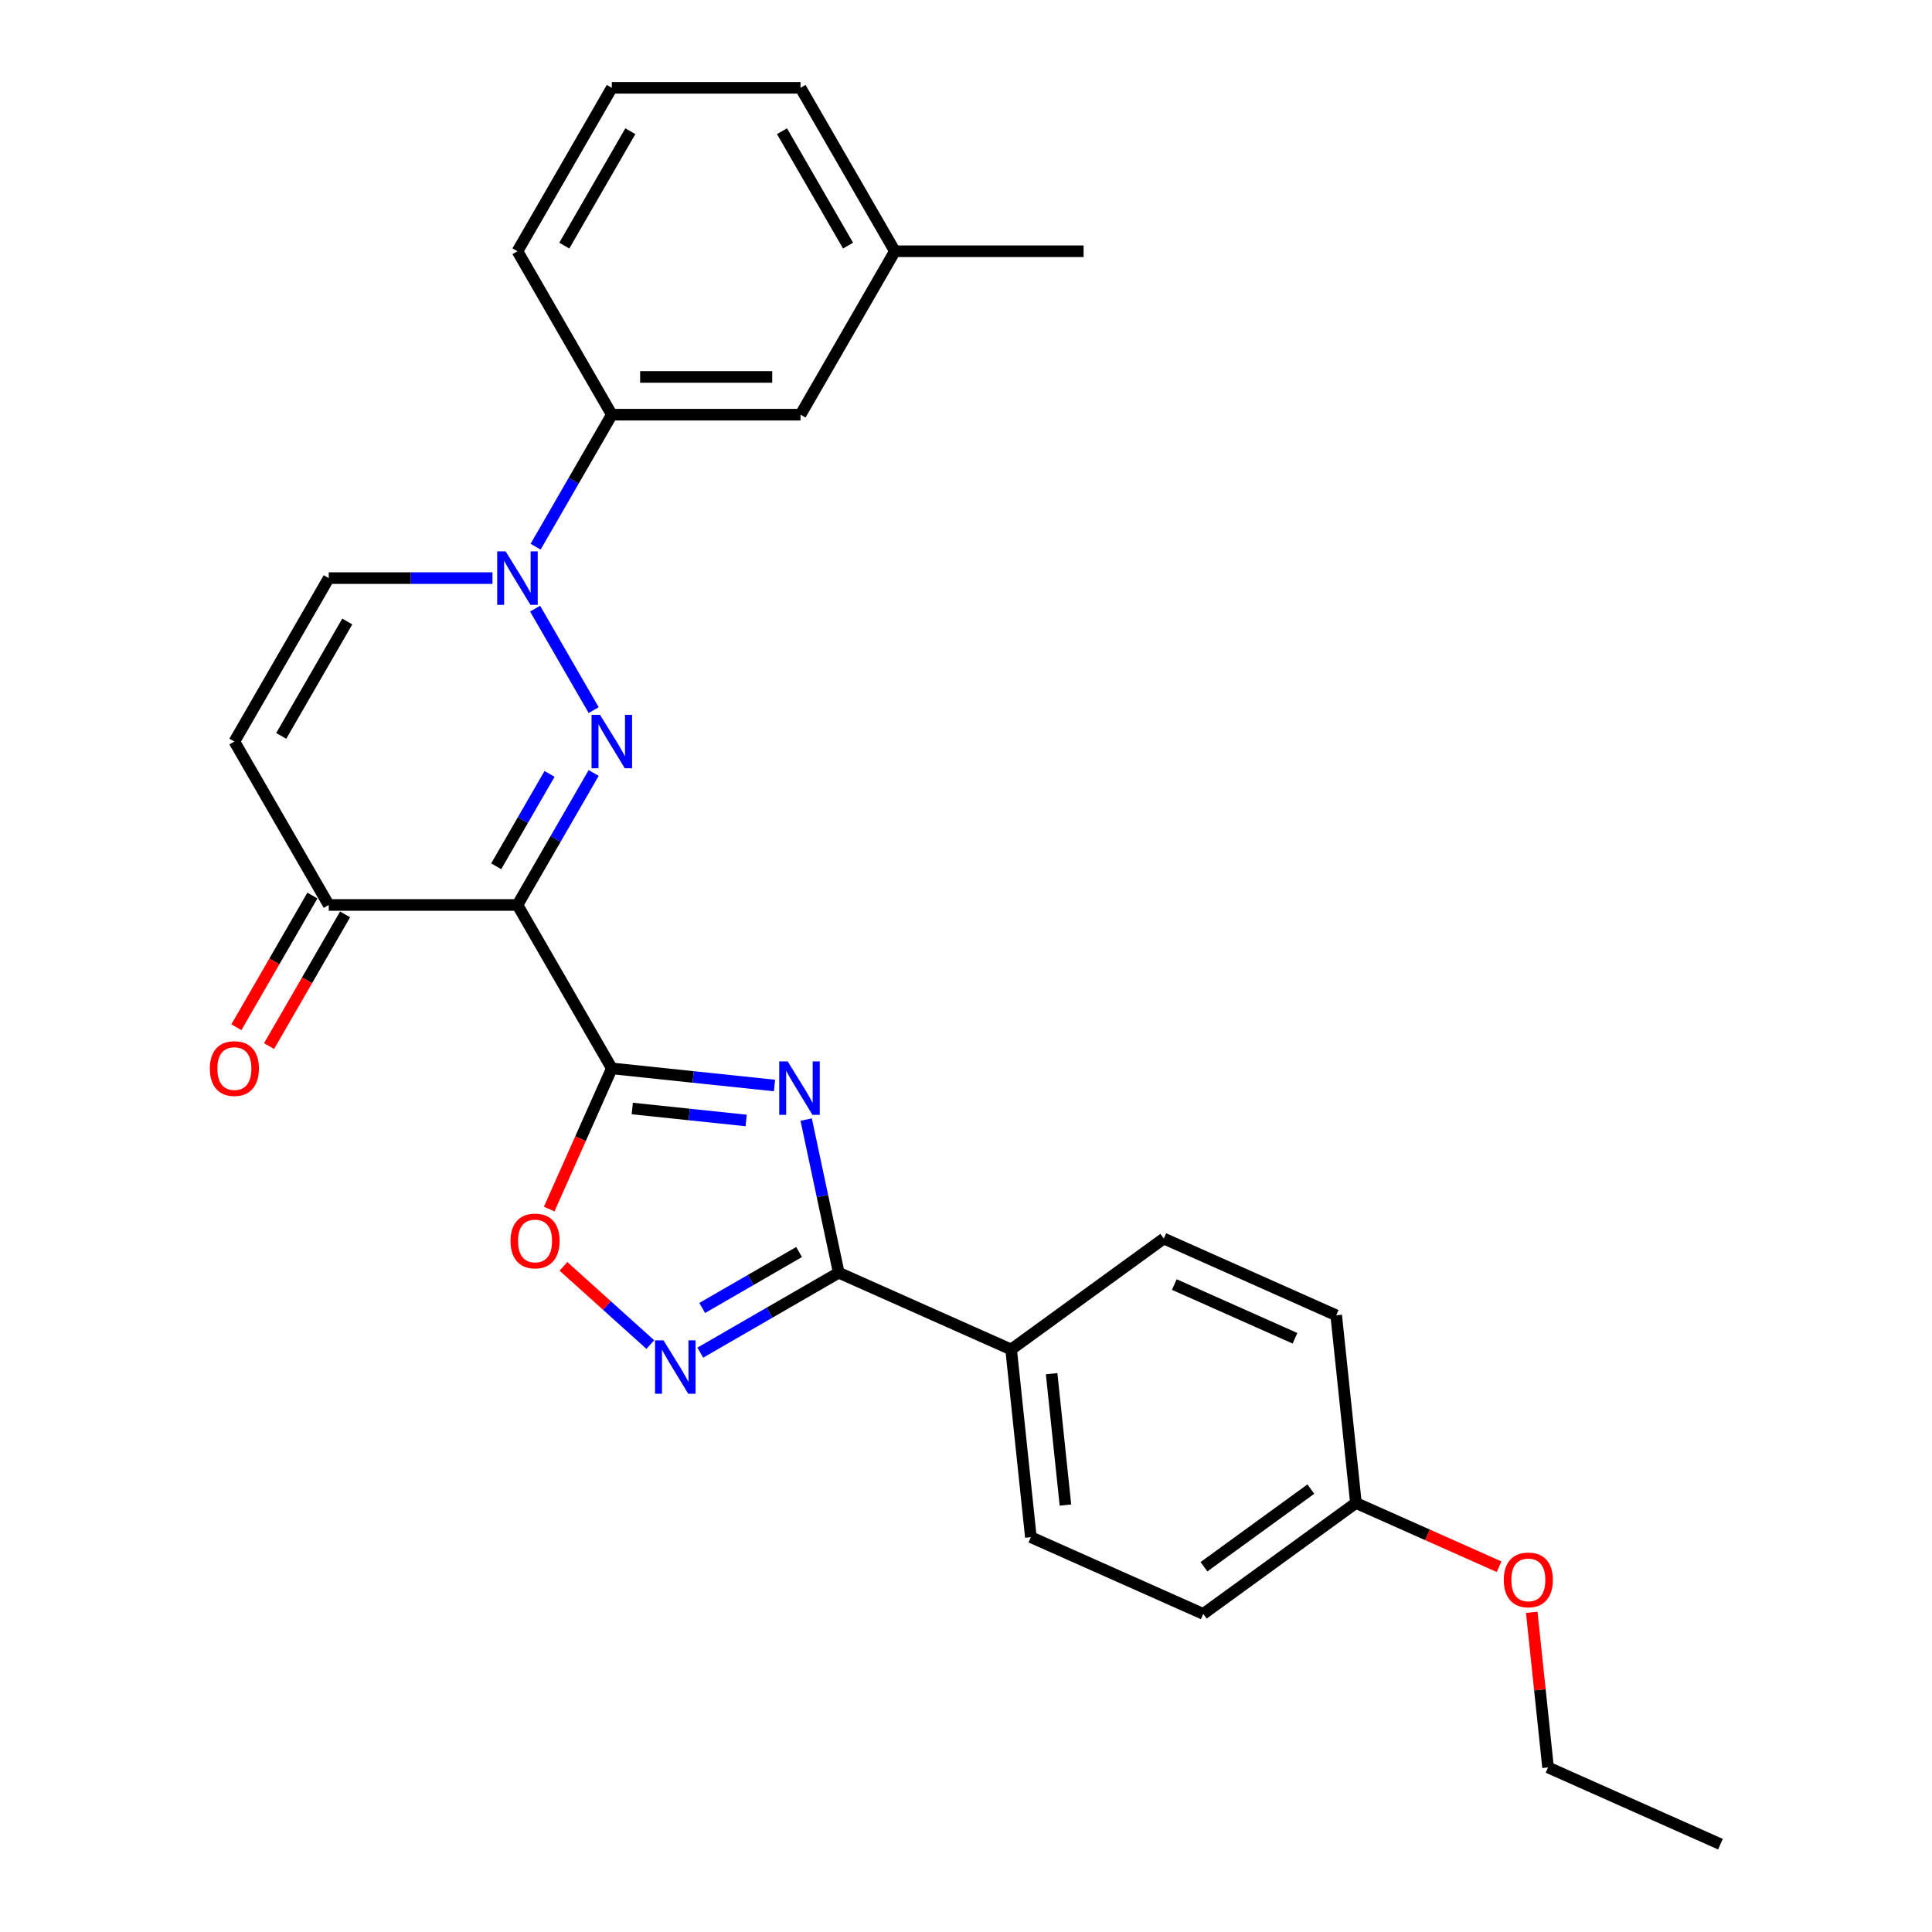 <?xml version='1.0' encoding='iso-8859-1'?>
<svg version='1.1' baseProfile='full'
              xmlns='http://www.w3.org/2000/svg'
                      xmlns:rdkit='http://www.rdkit.org/xml'
                      xmlns:xlink='http://www.w3.org/1999/xlink'
                  xml:space='preserve'
width='1000px' height='1000px' viewBox='0 0 1000 1000'>
<!-- END OF HEADER -->
<rect style='opacity:1.0;fill:#FFFFFF;stroke:none' width='1000' height='1000' x='0' y='0'> </rect>
<path class='bond-0' d='M 316.673,553.003 L 267.835,468.412' style='fill:none;fill-rule:evenodd;stroke:#000000;stroke-width:6px;stroke-linecap:butt;stroke-linejoin:miter;stroke-opacity:1' />
<path class='bond-2' d='M 316.673,553.003 L 358.779,557.429' style='fill:none;fill-rule:evenodd;stroke:#000000;stroke-width:6px;stroke-linecap:butt;stroke-linejoin:miter;stroke-opacity:1' />
<path class='bond-2' d='M 358.779,557.429 L 400.884,561.854' style='fill:none;fill-rule:evenodd;stroke:#0000FF;stroke-width:6px;stroke-linecap:butt;stroke-linejoin:miter;stroke-opacity:1' />
<path class='bond-2' d='M 327.263,573.76 L 356.737,576.857' style='fill:none;fill-rule:evenodd;stroke:#000000;stroke-width:6px;stroke-linecap:butt;stroke-linejoin:miter;stroke-opacity:1' />
<path class='bond-2' d='M 356.737,576.857 L 386.21,579.955' style='fill:none;fill-rule:evenodd;stroke:#0000FF;stroke-width:6px;stroke-linecap:butt;stroke-linejoin:miter;stroke-opacity:1' />
<path class='bond-6' d='M 316.673,553.003 L 300.466,589.405' style='fill:none;fill-rule:evenodd;stroke:#000000;stroke-width:6px;stroke-linecap:butt;stroke-linejoin:miter;stroke-opacity:1' />
<path class='bond-6' d='M 300.466,589.405 L 284.259,625.807' style='fill:none;fill-rule:evenodd;stroke:#FF0000;stroke-width:6px;stroke-linecap:butt;stroke-linejoin:miter;stroke-opacity:1' />
<path class='bond-1' d='M 267.835,468.412 L 287.556,434.253' style='fill:none;fill-rule:evenodd;stroke:#000000;stroke-width:6px;stroke-linecap:butt;stroke-linejoin:miter;stroke-opacity:1' />
<path class='bond-1' d='M 287.556,434.253 L 307.278,400.094' style='fill:none;fill-rule:evenodd;stroke:#0000FF;stroke-width:6px;stroke-linecap:butt;stroke-linejoin:miter;stroke-opacity:1' />
<path class='bond-1' d='M 256.833,448.396 L 270.638,424.485' style='fill:none;fill-rule:evenodd;stroke:#000000;stroke-width:6px;stroke-linecap:butt;stroke-linejoin:miter;stroke-opacity:1' />
<path class='bond-1' d='M 270.638,424.485 L 284.443,400.574' style='fill:none;fill-rule:evenodd;stroke:#0000FF;stroke-width:6px;stroke-linecap:butt;stroke-linejoin:miter;stroke-opacity:1' />
<path class='bond-7' d='M 267.835,468.412 L 170.157,468.412' style='fill:none;fill-rule:evenodd;stroke:#000000;stroke-width:6px;stroke-linecap:butt;stroke-linejoin:miter;stroke-opacity:1' />
<path class='bond-3' d='M 307.278,367.547 L 276.959,315.032' style='fill:none;fill-rule:evenodd;stroke:#0000FF;stroke-width:6px;stroke-linecap:butt;stroke-linejoin:miter;stroke-opacity:1' />
<path class='bond-4' d='M 417.275,579.487 L 425.7,619.122' style='fill:none;fill-rule:evenodd;stroke:#0000FF;stroke-width:6px;stroke-linecap:butt;stroke-linejoin:miter;stroke-opacity:1' />
<path class='bond-4' d='M 425.7,619.122 L 434.125,658.757' style='fill:none;fill-rule:evenodd;stroke:#000000;stroke-width:6px;stroke-linecap:butt;stroke-linejoin:miter;stroke-opacity:1' />
<path class='bond-10' d='M 277.23,282.956 L 296.952,248.797' style='fill:none;fill-rule:evenodd;stroke:#0000FF;stroke-width:6px;stroke-linecap:butt;stroke-linejoin:miter;stroke-opacity:1' />
<path class='bond-10' d='M 296.952,248.797 L 316.673,214.638' style='fill:none;fill-rule:evenodd;stroke:#000000;stroke-width:6px;stroke-linecap:butt;stroke-linejoin:miter;stroke-opacity:1' />
<path class='bond-28' d='M 254.902,299.229 L 212.529,299.229' style='fill:none;fill-rule:evenodd;stroke:#0000FF;stroke-width:6px;stroke-linecap:butt;stroke-linejoin:miter;stroke-opacity:1' />
<path class='bond-28' d='M 212.529,299.229 L 170.157,299.229' style='fill:none;fill-rule:evenodd;stroke:#000000;stroke-width:6px;stroke-linecap:butt;stroke-linejoin:miter;stroke-opacity:1' />
<path class='bond-11' d='M 434.125,658.757 L 523.358,698.486' style='fill:none;fill-rule:evenodd;stroke:#000000;stroke-width:6px;stroke-linecap:butt;stroke-linejoin:miter;stroke-opacity:1' />
<path class='bond-27' d='M 434.125,658.757 L 398.295,679.443' style='fill:none;fill-rule:evenodd;stroke:#000000;stroke-width:6px;stroke-linecap:butt;stroke-linejoin:miter;stroke-opacity:1' />
<path class='bond-27' d='M 398.295,679.443 L 362.466,700.129' style='fill:none;fill-rule:evenodd;stroke:#0000FF;stroke-width:6px;stroke-linecap:butt;stroke-linejoin:miter;stroke-opacity:1' />
<path class='bond-27' d='M 413.608,648.044 L 388.527,662.525' style='fill:none;fill-rule:evenodd;stroke:#000000;stroke-width:6px;stroke-linecap:butt;stroke-linejoin:miter;stroke-opacity:1' />
<path class='bond-27' d='M 388.527,662.525 L 363.447,677.005' style='fill:none;fill-rule:evenodd;stroke:#0000FF;stroke-width:6px;stroke-linecap:butt;stroke-linejoin:miter;stroke-opacity:1' />
<path class='bond-5' d='M 336.601,695.951 L 314.125,675.714' style='fill:none;fill-rule:evenodd;stroke:#0000FF;stroke-width:6px;stroke-linecap:butt;stroke-linejoin:miter;stroke-opacity:1' />
<path class='bond-5' d='M 314.125,675.714 L 291.649,655.477' style='fill:none;fill-rule:evenodd;stroke:#FF0000;stroke-width:6px;stroke-linecap:butt;stroke-linejoin:miter;stroke-opacity:1' />
<path class='bond-8' d='M 170.157,468.412 L 121.318,383.82' style='fill:none;fill-rule:evenodd;stroke:#000000;stroke-width:6px;stroke-linecap:butt;stroke-linejoin:miter;stroke-opacity:1' />
<path class='bond-13' d='M 161.698,463.528 L 142.021,497.609' style='fill:none;fill-rule:evenodd;stroke:#000000;stroke-width:6px;stroke-linecap:butt;stroke-linejoin:miter;stroke-opacity:1' />
<path class='bond-13' d='M 142.021,497.609 L 122.344,531.69' style='fill:none;fill-rule:evenodd;stroke:#FF0000;stroke-width:6px;stroke-linecap:butt;stroke-linejoin:miter;stroke-opacity:1' />
<path class='bond-13' d='M 178.616,473.296 L 158.939,507.377' style='fill:none;fill-rule:evenodd;stroke:#000000;stroke-width:6px;stroke-linecap:butt;stroke-linejoin:miter;stroke-opacity:1' />
<path class='bond-13' d='M 158.939,507.377 L 139.262,541.458' style='fill:none;fill-rule:evenodd;stroke:#FF0000;stroke-width:6px;stroke-linecap:butt;stroke-linejoin:miter;stroke-opacity:1' />
<path class='bond-9' d='M 121.318,383.82 L 170.157,299.229' style='fill:none;fill-rule:evenodd;stroke:#000000;stroke-width:6px;stroke-linecap:butt;stroke-linejoin:miter;stroke-opacity:1' />
<path class='bond-9' d='M 145.562,380.9 L 179.749,321.686' style='fill:none;fill-rule:evenodd;stroke:#000000;stroke-width:6px;stroke-linecap:butt;stroke-linejoin:miter;stroke-opacity:1' />
<path class='bond-12' d='M 316.673,214.638 L 414.351,214.638' style='fill:none;fill-rule:evenodd;stroke:#000000;stroke-width:6px;stroke-linecap:butt;stroke-linejoin:miter;stroke-opacity:1' />
<path class='bond-12' d='M 331.325,195.102 L 399.7,195.102' style='fill:none;fill-rule:evenodd;stroke:#000000;stroke-width:6px;stroke-linecap:butt;stroke-linejoin:miter;stroke-opacity:1' />
<path class='bond-21' d='M 316.673,214.638 L 267.835,130.046' style='fill:none;fill-rule:evenodd;stroke:#000000;stroke-width:6px;stroke-linecap:butt;stroke-linejoin:miter;stroke-opacity:1' />
<path class='bond-14' d='M 523.358,698.486 L 533.568,795.629' style='fill:none;fill-rule:evenodd;stroke:#000000;stroke-width:6px;stroke-linecap:butt;stroke-linejoin:miter;stroke-opacity:1' />
<path class='bond-14' d='M 544.318,711.015 L 551.465,779.015' style='fill:none;fill-rule:evenodd;stroke:#000000;stroke-width:6px;stroke-linecap:butt;stroke-linejoin:miter;stroke-opacity:1' />
<path class='bond-15' d='M 523.358,698.486 L 602.381,641.072' style='fill:none;fill-rule:evenodd;stroke:#000000;stroke-width:6px;stroke-linecap:butt;stroke-linejoin:miter;stroke-opacity:1' />
<path class='bond-17' d='M 414.351,214.638 L 463.19,130.046' style='fill:none;fill-rule:evenodd;stroke:#000000;stroke-width:6px;stroke-linecap:butt;stroke-linejoin:miter;stroke-opacity:1' />
<path class='bond-19' d='M 533.568,795.629 L 622.801,835.358' style='fill:none;fill-rule:evenodd;stroke:#000000;stroke-width:6px;stroke-linecap:butt;stroke-linejoin:miter;stroke-opacity:1' />
<path class='bond-18' d='M 602.381,641.072 L 691.614,680.802' style='fill:none;fill-rule:evenodd;stroke:#000000;stroke-width:6px;stroke-linecap:butt;stroke-linejoin:miter;stroke-opacity:1' />
<path class='bond-18' d='M 607.82,664.878 L 670.283,692.689' style='fill:none;fill-rule:evenodd;stroke:#000000;stroke-width:6px;stroke-linecap:butt;stroke-linejoin:miter;stroke-opacity:1' />
<path class='bond-16' d='M 701.824,777.944 L 691.614,680.802' style='fill:none;fill-rule:evenodd;stroke:#000000;stroke-width:6px;stroke-linecap:butt;stroke-linejoin:miter;stroke-opacity:1' />
<path class='bond-20' d='M 701.824,777.944 L 738.871,794.439' style='fill:none;fill-rule:evenodd;stroke:#000000;stroke-width:6px;stroke-linecap:butt;stroke-linejoin:miter;stroke-opacity:1' />
<path class='bond-20' d='M 738.871,794.439 L 775.917,810.933' style='fill:none;fill-rule:evenodd;stroke:#FF0000;stroke-width:6px;stroke-linecap:butt;stroke-linejoin:miter;stroke-opacity:1' />
<path class='bond-29' d='M 701.824,777.944 L 622.801,835.358' style='fill:none;fill-rule:evenodd;stroke:#000000;stroke-width:6px;stroke-linecap:butt;stroke-linejoin:miter;stroke-opacity:1' />
<path class='bond-29' d='M 678.488,770.752 L 623.172,810.941' style='fill:none;fill-rule:evenodd;stroke:#000000;stroke-width:6px;stroke-linecap:butt;stroke-linejoin:miter;stroke-opacity:1' />
<path class='bond-25' d='M 463.19,130.046 L 560.868,130.046' style='fill:none;fill-rule:evenodd;stroke:#000000;stroke-width:6px;stroke-linecap:butt;stroke-linejoin:miter;stroke-opacity:1' />
<path class='bond-30' d='M 463.19,130.046 L 414.351,45.455' style='fill:none;fill-rule:evenodd;stroke:#000000;stroke-width:6px;stroke-linecap:butt;stroke-linejoin:miter;stroke-opacity:1' />
<path class='bond-30' d='M 438.946,127.125 L 404.759,67.911' style='fill:none;fill-rule:evenodd;stroke:#000000;stroke-width:6px;stroke-linecap:butt;stroke-linejoin:miter;stroke-opacity:1' />
<path class='bond-24' d='M 792.829,834.533 L 797.048,874.675' style='fill:none;fill-rule:evenodd;stroke:#FF0000;stroke-width:6px;stroke-linecap:butt;stroke-linejoin:miter;stroke-opacity:1' />
<path class='bond-24' d='M 797.048,874.675 L 801.267,914.816' style='fill:none;fill-rule:evenodd;stroke:#000000;stroke-width:6px;stroke-linecap:butt;stroke-linejoin:miter;stroke-opacity:1' />
<path class='bond-22' d='M 267.835,130.046 L 316.673,45.455' style='fill:none;fill-rule:evenodd;stroke:#000000;stroke-width:6px;stroke-linecap:butt;stroke-linejoin:miter;stroke-opacity:1' />
<path class='bond-22' d='M 292.079,127.125 L 326.266,67.911' style='fill:none;fill-rule:evenodd;stroke:#000000;stroke-width:6px;stroke-linecap:butt;stroke-linejoin:miter;stroke-opacity:1' />
<path class='bond-23' d='M 316.673,45.455 L 414.351,45.455' style='fill:none;fill-rule:evenodd;stroke:#000000;stroke-width:6px;stroke-linecap:butt;stroke-linejoin:miter;stroke-opacity:1' />
<path class='bond-26' d='M 801.267,914.816 L 890.5,954.545' style='fill:none;fill-rule:evenodd;stroke:#000000;stroke-width:6px;stroke-linecap:butt;stroke-linejoin:miter;stroke-opacity:1' />
<path  class='atom-2' d='M 310.559 369.989
L 319.623 384.641
Q 320.522 386.087, 321.968 388.704
Q 323.413 391.322, 323.491 391.478
L 323.491 369.989
L 327.164 369.989
L 327.164 397.652
L 323.374 397.652
L 313.645 381.633
Q 312.512 379.757, 311.301 377.608
Q 310.129 375.459, 309.777 374.795
L 309.777 397.652
L 306.183 397.652
L 306.183 369.989
L 310.559 369.989
' fill='#0000FF'/>
<path  class='atom-3' d='M 407.702 549.382
L 416.766 564.034
Q 417.665 565.48, 419.11 568.097
Q 420.556 570.715, 420.634 570.872
L 420.634 549.382
L 424.307 549.382
L 424.307 577.045
L 420.517 577.045
L 410.788 561.026
Q 409.655 559.15, 408.444 557.001
Q 407.272 554.852, 406.92 554.188
L 406.92 577.045
L 403.326 577.045
L 403.326 549.382
L 407.702 549.382
' fill='#0000FF'/>
<path  class='atom-4' d='M 261.72 285.398
L 270.784 300.05
Q 271.683 301.495, 273.129 304.113
Q 274.574 306.731, 274.652 306.887
L 274.652 285.398
L 278.325 285.398
L 278.325 313.06
L 274.535 313.06
L 264.807 297.041
Q 263.673 295.166, 262.462 293.017
Q 261.29 290.868, 260.938 290.204
L 260.938 313.06
L 257.344 313.06
L 257.344 285.398
L 261.72 285.398
' fill='#0000FF'/>
<path  class='atom-6' d='M 343.418 693.765
L 352.483 708.416
Q 353.382 709.862, 354.827 712.48
Q 356.273 715.098, 356.351 715.254
L 356.351 693.765
L 360.024 693.765
L 360.024 721.427
L 356.234 721.427
L 346.505 705.408
Q 345.372 703.532, 344.161 701.384
Q 342.989 699.235, 342.637 698.57
L 342.637 721.427
L 339.042 721.427
L 339.042 693.765
L 343.418 693.765
' fill='#0000FF'/>
<path  class='atom-7' d='M 264.246 642.315
Q 264.246 635.673, 267.528 631.961
Q 270.81 628.249, 276.944 628.249
Q 283.078 628.249, 286.36 631.961
Q 289.642 635.673, 289.642 642.315
Q 289.642 649.035, 286.321 652.864
Q 283 656.654, 276.944 656.654
Q 270.849 656.654, 267.528 652.864
Q 264.246 649.074, 264.246 642.315
M 276.944 653.528
Q 281.164 653.528, 283.43 650.715
Q 285.735 647.863, 285.735 642.315
Q 285.735 636.884, 283.43 634.149
Q 281.164 631.375, 276.944 631.375
Q 272.725 631.375, 270.419 634.11
Q 268.153 636.845, 268.153 642.315
Q 268.153 647.902, 270.419 650.715
Q 272.725 653.528, 276.944 653.528
' fill='#FF0000'/>
<path  class='atom-14' d='M 108.62 553.082
Q 108.62 546.44, 111.902 542.728
Q 115.184 539.016, 121.318 539.016
Q 127.452 539.016, 130.734 542.728
Q 134.016 546.44, 134.016 553.082
Q 134.016 559.802, 130.695 563.631
Q 127.374 567.421, 121.318 567.421
Q 115.223 567.421, 111.902 563.631
Q 108.62 559.841, 108.62 553.082
M 121.318 564.295
Q 125.537 564.295, 127.804 561.482
Q 130.109 558.63, 130.109 553.082
Q 130.109 547.651, 127.804 544.916
Q 125.537 542.142, 121.318 542.142
Q 117.098 542.142, 114.793 544.877
Q 112.527 547.612, 112.527 553.082
Q 112.527 558.669, 114.793 561.482
Q 117.098 564.295, 121.318 564.295
' fill='#FF0000'/>
<path  class='atom-21' d='M 778.359 817.752
Q 778.359 811.11, 781.641 807.398
Q 784.923 803.686, 791.057 803.686
Q 797.191 803.686, 800.473 807.398
Q 803.755 811.11, 803.755 817.752
Q 803.755 824.472, 800.434 828.301
Q 797.113 832.091, 791.057 832.091
Q 784.962 832.091, 781.641 828.301
Q 778.359 824.511, 778.359 817.752
M 791.057 828.965
Q 795.277 828.965, 797.543 826.152
Q 799.848 823.3, 799.848 817.752
Q 799.848 812.321, 797.543 809.586
Q 795.277 806.812, 791.057 806.812
Q 786.837 806.812, 784.532 809.547
Q 782.266 812.282, 782.266 817.752
Q 782.266 823.339, 784.532 826.152
Q 786.837 828.965, 791.057 828.965
' fill='#FF0000'/>
</svg>
